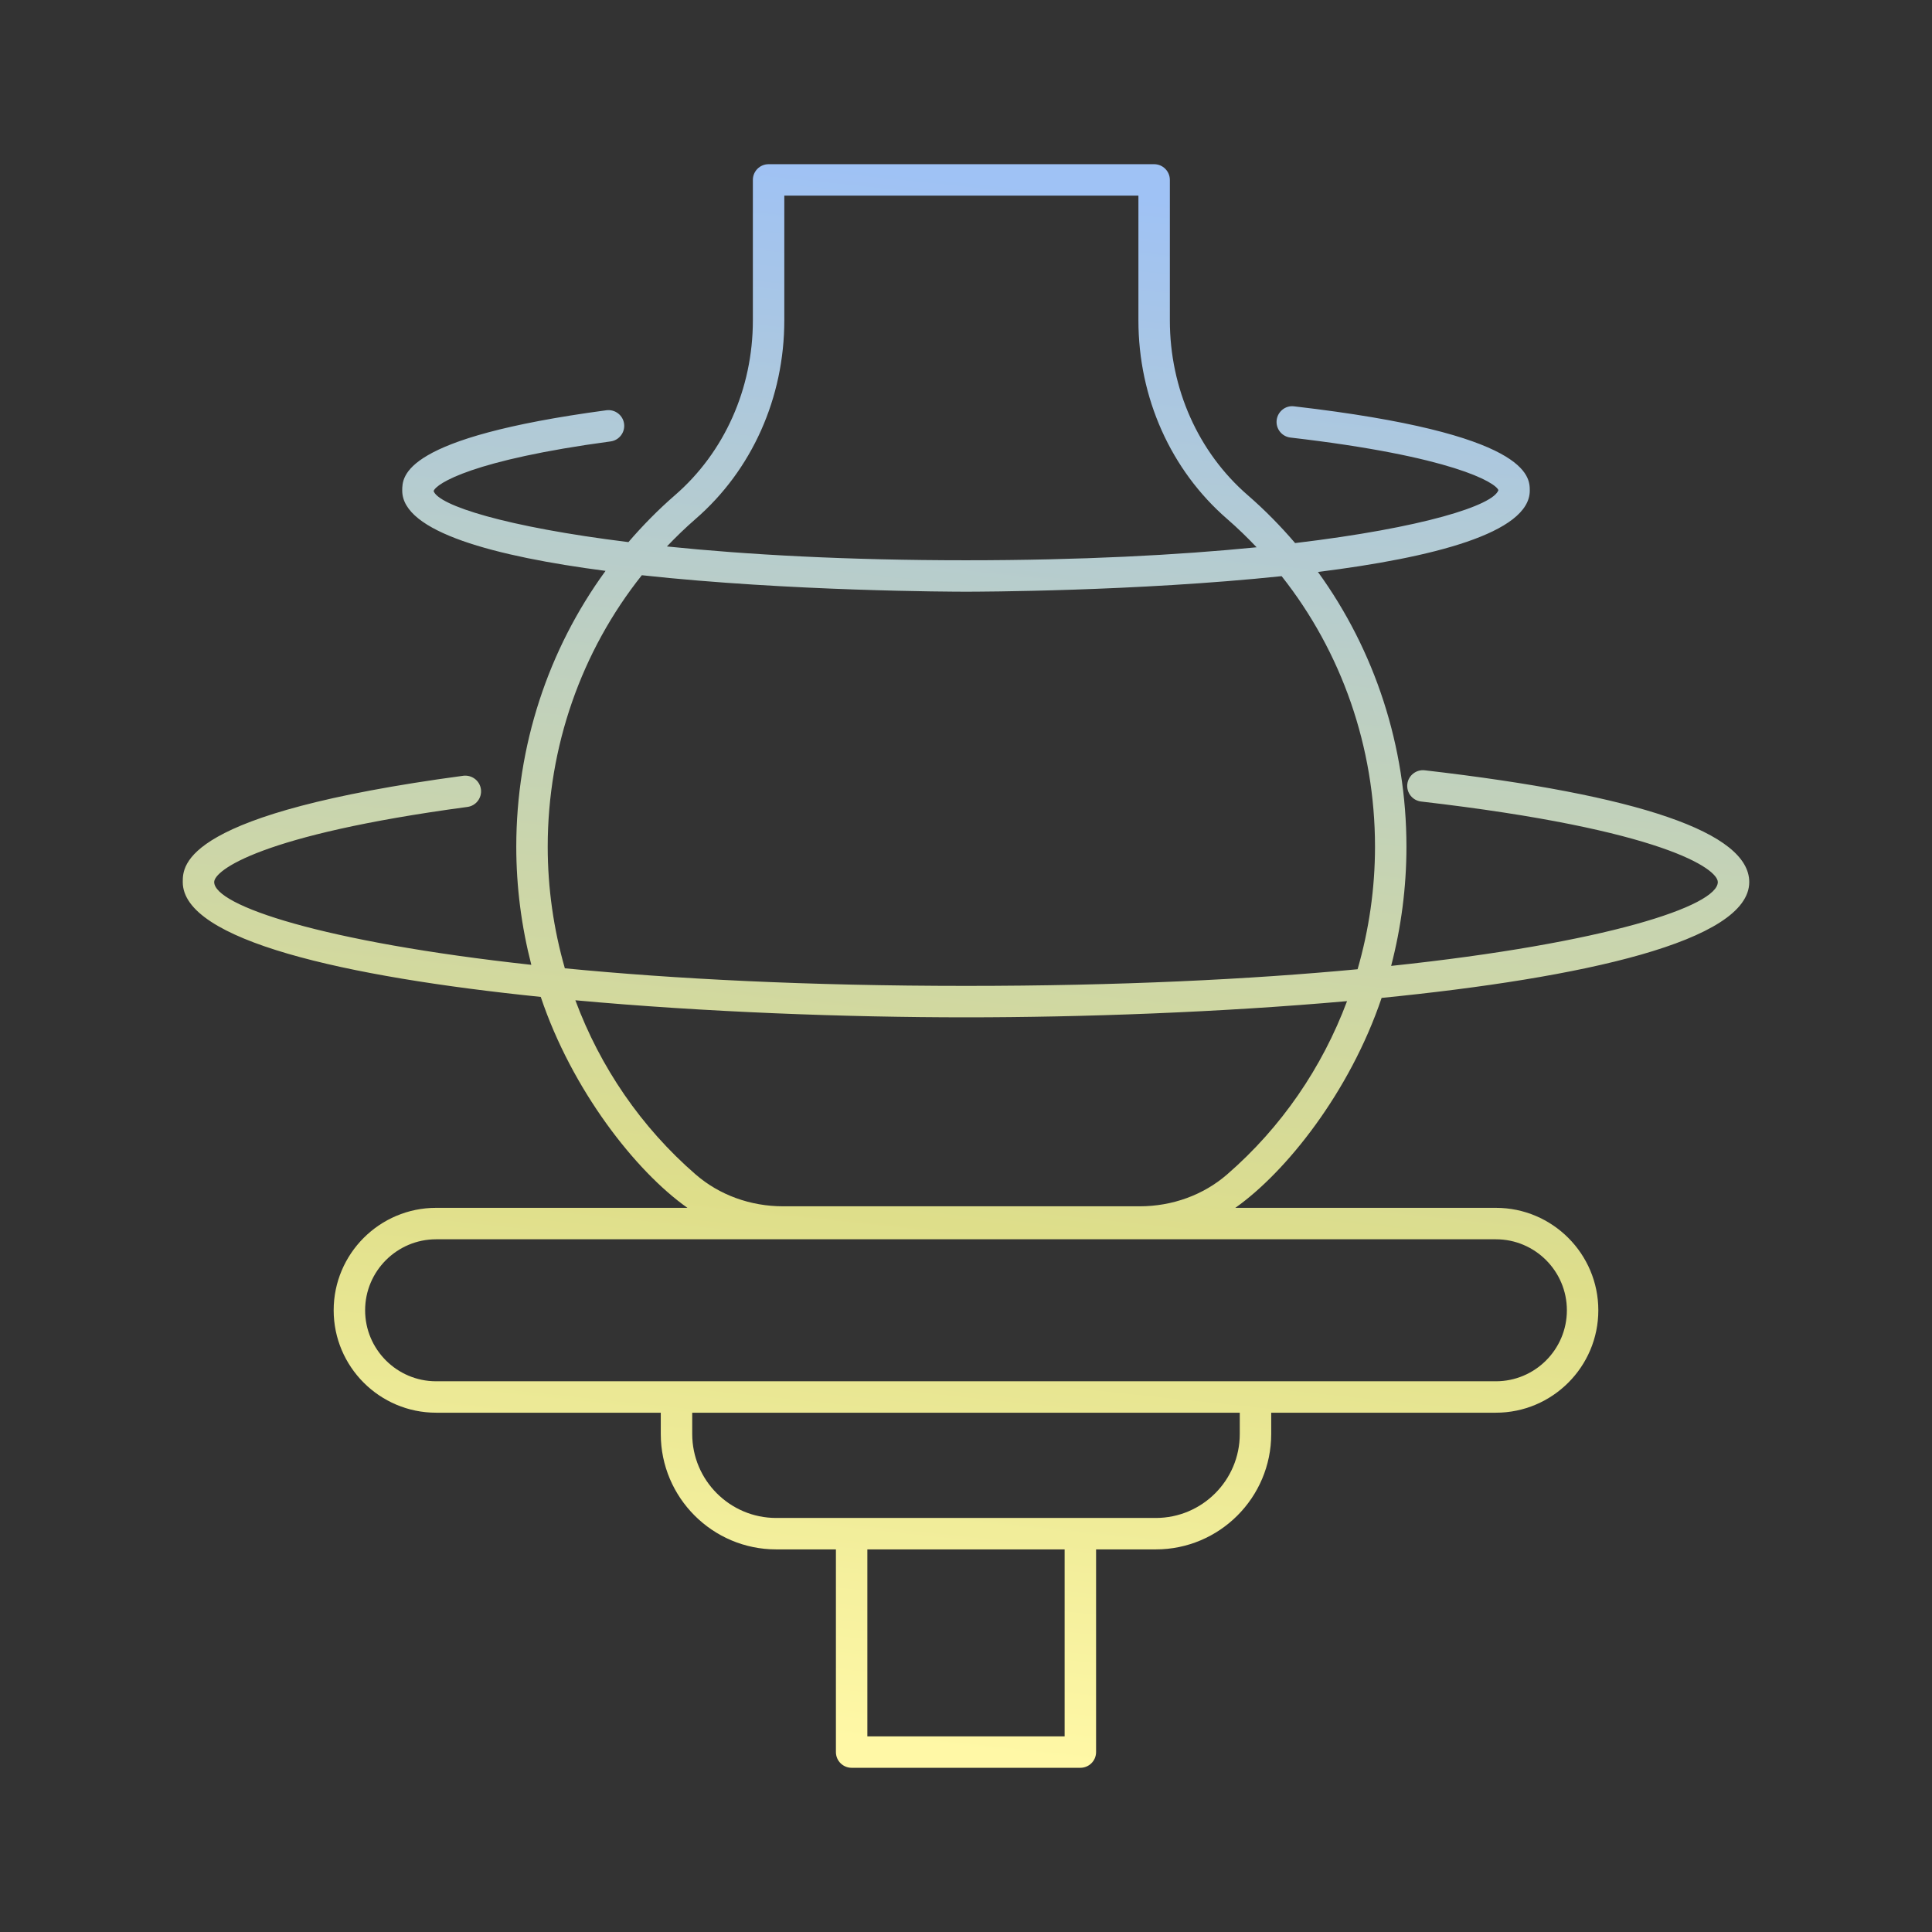 <?xml version="1.0" encoding="UTF-8" standalone="no"?>
<svg
   enable-background="new 0 0 512 512"
   viewBox="0 0 512 512"
   version="1.1"
   id="svg2"
   sodipodi:docname="clay.svg"
   inkscape:version="1.4 (e7c3feb1, 2024-10-09)"
   xmlns:inkscape="http://www.inkscape.org/namespaces/inkscape"
   xmlns:sodipodi="http://sodipodi.sourceforge.net/DTD/sodipodi-0.dtd"
   xmlns:xlink="http://www.w3.org/1999/xlink"
   xmlns="http://www.w3.org/2000/svg"
   xmlns:svg="http://www.w3.org/2000/svg">
  <rect x="0" y="0" width="512" height="512" fill="#333333" stroke="none"/>
  <defs
     id="defs2">
    <linearGradient
       id="linearGradient2"
       inkscape:collect="always">
      <stop
         style="stop-color:#9fc2f5;stop-opacity:1;"
         offset="0"
         id="stop3" />
      <stop
         style="stop-color:#dede8a;stop-opacity:1;"
         offset="0.664"
         id="stop5" />
      <stop
         style="stop-color:#fff8a6;stop-opacity:1;"
         offset="1"
         id="stop4" />
    </linearGradient>
    <linearGradient
       inkscape:collect="always"
       xlink:href="#linearGradient2"
       id="linearGradient4"
       x1="281.526"
       y1="13.137"
       x2="230.475"
       y2="498.861"
       gradientUnits="userSpaceOnUse" />
    <linearGradient
       inkscape:collect="always"
       xlink:href="#linearGradient2"
       id="linearGradient1"
       gradientUnits="userSpaceOnUse"
       x1="281.526"
       y1="13.137"
       x2="230.475"
       y2="498.861" />
  </defs>
  <sodipodi:namedview
     id="namedview2"
     pagecolor="#ffffff"
     bordercolor="#000000"
     borderopacity="0.25"
     inkscape:showpageshadow="2"
     inkscape:pageopacity="0.0"
     inkscape:pagecheckerboard="0"
     inkscape:deskcolor="#d1d1d1"
     inkscape:zoom="0.68945312"
     inkscape:cx="256"
     inkscape:cy="256"
     inkscape:window-width="1128"
     inkscape:window-height="728"
     inkscape:window-x="0"
     inkscape:window-y="25"
     inkscape:window-maximized="0"
     inkscape:current-layer="svg2" />
  <linearGradient
     id="SVGID_1_"
     gradientUnits="userSpaceOnUse"
     x1="94.504"
     x2="417.429"
     y1="412.195"
     y2="89.271">
    <stop
       offset="0"
       stop-color="#696eff"
       id="stop1" />
    <stop
       offset="1"
       stop-color="#f8acff"
       id="stop2" />
  </linearGradient>
  <g
     id="_x34_2_Clay_Crafting"
     style="fill:url(#linearGradient4)"
     transform="matrix(0.85,0,0,0.85,38.4,38.4)">
    <path
       d="m 399.024,194.984 c -2.659,-0.311 -5.119,1.618 -5.431,4.303 -0.311,2.69 1.616,5.122 4.306,5.433 75.879,8.774 92.496,21.1 92.496,25.111 0,7.407 -34.62,19.02 -101.847,26.138 3.119,-11.991 4.772,-24.465 4.772,-37.167 0,-31.25 -9.833,-61.157 -27.592,-85.654 35.571,-4.452 66.044,-12.119 66.044,-25.36 0,-4.399 0,-17.778 -73.486,-26.279 -2.659,-0.354 -5.119,1.618 -5.431,4.303 -0.311,2.69 1.616,5.122 4.306,5.433 50.574,5.854 63.941,14.03 64.827,16.395 -1.594,4.733 -23.266,11.707 -63.375,16.5 -4.534,-5.297 -9.441,-10.306 -14.766,-14.925 C 328.412,95.836 319.559,75.976 319.559,54.728 V 10.919 c 0,-2.709 -2.195,-4.902 -4.902,-4.902 H 194.451 c -2.707,0 -4.902,2.192 -4.902,4.902 v 43.808 c 0,21.244 -8.853,41.108 -24.288,54.487 -5.225,4.532 -10.043,9.443 -14.507,14.628 -38.433,-4.75 -59.183,-11.455 -60.741,-15.911 0.78,-2.35 12.216,-9.712 55.177,-15.48 2.683,-0.359 4.567,-2.829 4.208,-5.51 -0.359,-2.685 -2.834,-4.552 -5.51,-4.208 -63.661,8.544 -63.661,20.54 -63.661,25.054 0,12.911 28.969,20.524 63.388,25.024 -17.912,24.558 -27.83,54.598 -27.83,85.99 0,12.586 1.629,24.946 4.692,36.835 -65.243,-7.142 -98.873,-18.51 -98.873,-25.806 0,-3.566 14.183,-14.724 78.955,-23.421 2.683,-0.359 4.564,-2.829 4.205,-5.51 -0.359,-2.685 -2.824,-4.538 -5.512,-4.208 -87.451,11.742 -87.451,27.844 -87.451,33.139 0,18.149 50.261,29.51 111.616,35.808 9.657,28.799 29.434,54.256 45.728,65.761 H 90.792 c -17.61,0 -31.937,14.327 -31.937,31.937 0,17.61 14.327,31.937 31.937,31.937 h 70.047 v 6.634 c 0,19.841 16.141,35.982 35.979,35.982 h 18.625 v 63.19 c 0,2.709 2.195,4.902 4.902,4.902 h 71.308 c 2.707,0 4.902,-2.192 4.902,-4.902 v -63.19 h 18.628 c 19.839,0 35.977,-16.141 35.977,-35.982 v -6.634 h 70.049 c 17.608,0 31.935,-14.327 31.935,-31.937 0,-17.61 -14.327,-31.937 -31.935,-31.937 H 339.967 C 355.772,320.247 375.663,295.3 385.579,265.947 448.295,259.713 500.2,248.275 500.2,229.829 500.199,214.47 466.158,202.743 399.024,194.984 Z M 286.751,496.179 h -61.505 v -58.288 h 61.505 z m 54.605,-94.27 c 0,14.437 -11.742,26.179 -26.174,26.179 -41.799,0 -76.523,0 -118.364,0 -14.434,0 -26.176,-11.742 -26.176,-26.179 v -6.634 H 341.356 Z M 443.34,363.338 c 0,12.206 -9.928,22.134 -22.131,22.134 -97.897,0 -225.165,0 -330.416,0 -12.204,0 -22.134,-9.928 -22.134,-22.134 0,-12.206 9.93,-22.134 22.134,-22.134 h 330.416 c 12.203,0 22.131,9.928 22.131,22.134 z M 171.685,116.625 c 17.582,-15.246 27.667,-37.806 27.667,-61.897 V 15.821 h 110.404 v 38.907 c 0,24.092 10.086,46.651 27.667,61.897 3.224,2.795 6.269,5.758 9.184,8.827 -24.518,2.435 -54.802,4.049 -90.609,4.049 -37.107,0 -68.275,-1.733 -93.247,-4.306 2.843,-2.975 5.801,-5.854 8.934,-8.57 z m -46.096,102.177 c 0,-31.218 10.513,-60.979 29.345,-84.638 46.103,5.024 97.183,5.14 101.065,5.14 3.807,0 53.021,-0.102 98.406,-4.845 18.685,23.611 29.113,53.254 29.113,84.343 0,13.107 -1.887,25.951 -5.428,38.21 -33.455,3.15 -74.217,5.191 -122.09,5.191 -49.32,0 -91.06,-2.171 -125.07,-5.484 -3.486,-12.17 -5.341,-24.914 -5.341,-37.917 z m 211.815,102.187 c -7.384,6.405 -17.069,9.932 -27.27,9.932 H 198.972 c -10.201,0 -19.886,-3.528 -27.27,-9.937 -16.992,-14.738 -29.747,-33.468 -37.496,-54.297 40.433,3.696 84.553,5.319 121.792,5.319 36.324,0 79.195,-1.544 118.805,-5.05 -7.757,20.723 -20.479,39.356 -37.399,54.033 z"
       fill="url(#SVGID_1_)"
       id="path2"
       style="fill:url(#linearGradient1)" />
  </g>
  <g
     id="Layer_1" />
</svg>
